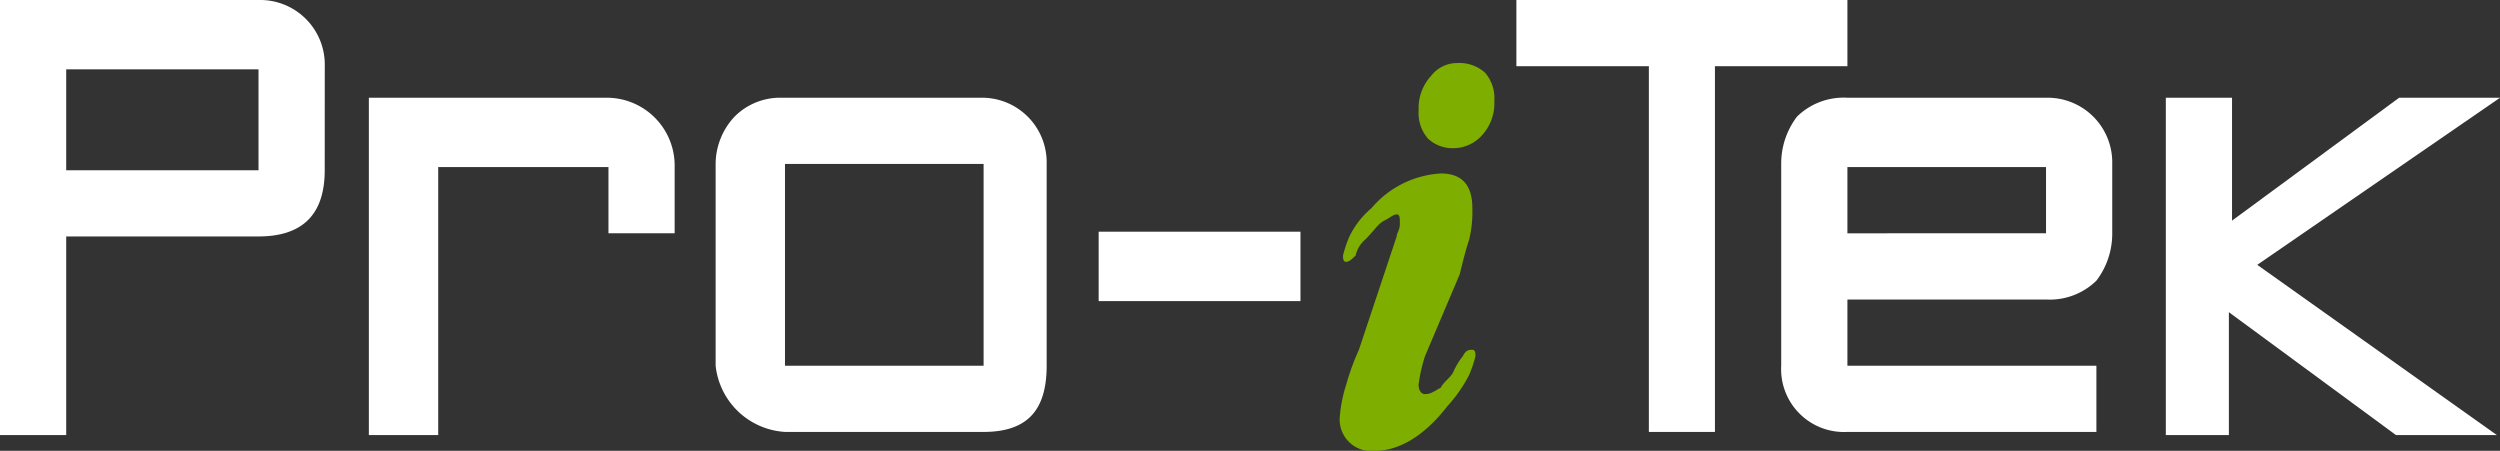 <svg xmlns="http://www.w3.org/2000/svg" width="156.634" height="28.246" viewBox="0 0 156.634 28.246">
  <rect x="0" y="0" width="156.634" height="28.246" fill="#333333" stroke="none"/>
  <g id="logo-pale" transform="translate(-32 -3291.718)">
    <path id="Path_352" data-name="Path 352" d="M68.645,19.366q0,4.148-4.148,4.148H52.448V35.958H48.3V8.7H64.5a4.05,4.05,0,0,1,4.148,4.148Zm-4.148,0V13.045H52.448v6.321Z" transform="translate(-16.3 3283.018)" fill="#fff"/>
    <path id="Path_353" data-name="Path 353" d="M79.159,20.293H75.012V16.145H64.345V32.935H60V11.8H74.814a4.253,4.253,0,0,1,4.345,4.345Z" transform="translate(-4.89 3286.042)" fill="#fff"/>
    <path id="Path_354" data-name="Path 354" d="M71,28.589V15.948a4.355,4.355,0,0,1,1.185-2.963A4.02,4.02,0,0,1,75.148,11.8H87.592a4.05,4.05,0,0,1,4.148,4.148V28.589h0c0,2.765-1.185,4.148-3.95,4.148H75.345A4.654,4.654,0,0,1,71,28.589m16.789,0V15.948H75.345V28.589Z" transform="translate(5.837 3286.042)" fill="#fff"/>
    <path id="Path_355" data-name="Path 355" d="M95.644,20.248H83.2V16.1H95.644Z" transform="translate(17.735 3290.235)" fill="#fff" stroke="#fff" stroke-miterlimit="10" stroke-width="0.2"/>
    <path id="Path_356" data-name="Path 356" d="M96.133,29.07a10.019,10.019,0,0,0-.4,1.778c0,.4.2.593.4.593.4,0,.593-.2.988-.4.2-.4.593-.593.79-.988a4.317,4.317,0,0,1,.593-.988c.2-.4.4-.4.593-.4s.2.2.2.4a7.769,7.769,0,0,1-.4,1.185,9.118,9.118,0,0,1-1.383,1.975C96.133,34.008,94.553,35,92.973,35A1.976,1.976,0,0,1,90.8,32.822a8.694,8.694,0,0,1,.4-1.975,15,15,0,0,1,.79-2.173l2.37-7.111c0-.2.2-.4.2-.79s0-.593-.2-.593-.4.2-.79.4-.593.593-1.185,1.185a1.8,1.8,0,0,0-.593.988c-.2.2-.4.4-.593.4s-.2-.2-.2-.4a7.767,7.767,0,0,1,.4-1.185,5.446,5.446,0,0,1,1.383-1.778,6.161,6.161,0,0,1,4.345-2.173c1.383,0,1.975.79,1.975,2.173a7.41,7.41,0,0,1-.2,1.975c-.2.593-.4,1.383-.593,2.173Zm3.753-17.777a2.415,2.415,0,0,1,.593,1.778,2.97,2.97,0,0,1-.79,2.173,2.413,2.413,0,0,1-1.778.79,2.243,2.243,0,0,1-1.58-.593,2.414,2.414,0,0,1-.593-1.778,2.971,2.971,0,0,1,.79-2.173,2.04,2.04,0,0,1,1.58-.79A2.414,2.414,0,0,1,99.886,11.293Z" transform="translate(25.146 3284.969)" fill="#7eae00"/>
    <path id="Path_357" data-name="Path 357" d="M117.14,12.848h-8.3V35.761H104.7V12.848H96.4V8.7h20.74S117.14,12.848,117.14,12.848Z" transform="translate(30.607 3283.018)" fill="#fff"/>
    <path id="Path_358" data-name="Path 358" d="M125.54,20.293a4.852,4.852,0,0,1-.988,2.963,4.17,4.17,0,0,1-3.16,1.185H108.948v4.148h15.6v4.148h-15.6a3.939,3.939,0,0,1-4.148-4.148V15.948a4.852,4.852,0,0,1,.988-2.963,4.17,4.17,0,0,1,3.16-1.185h12.444a4.05,4.05,0,0,1,4.148,4.148Zm-4.148,0V16.145H108.948v4.148Z" transform="translate(38.799 3286.042)" fill="#fff"/>
    <path id="Path_359" data-name="Path 359" d="M137.74,32.935h-6.321l-10.469-7.7v7.7H117V11.8h4.148v7.7l10.469-7.7h6.321L122.728,22.269Z" transform="translate(50.697 3286.042)" fill="#fff"/>
  </g>
</svg>
